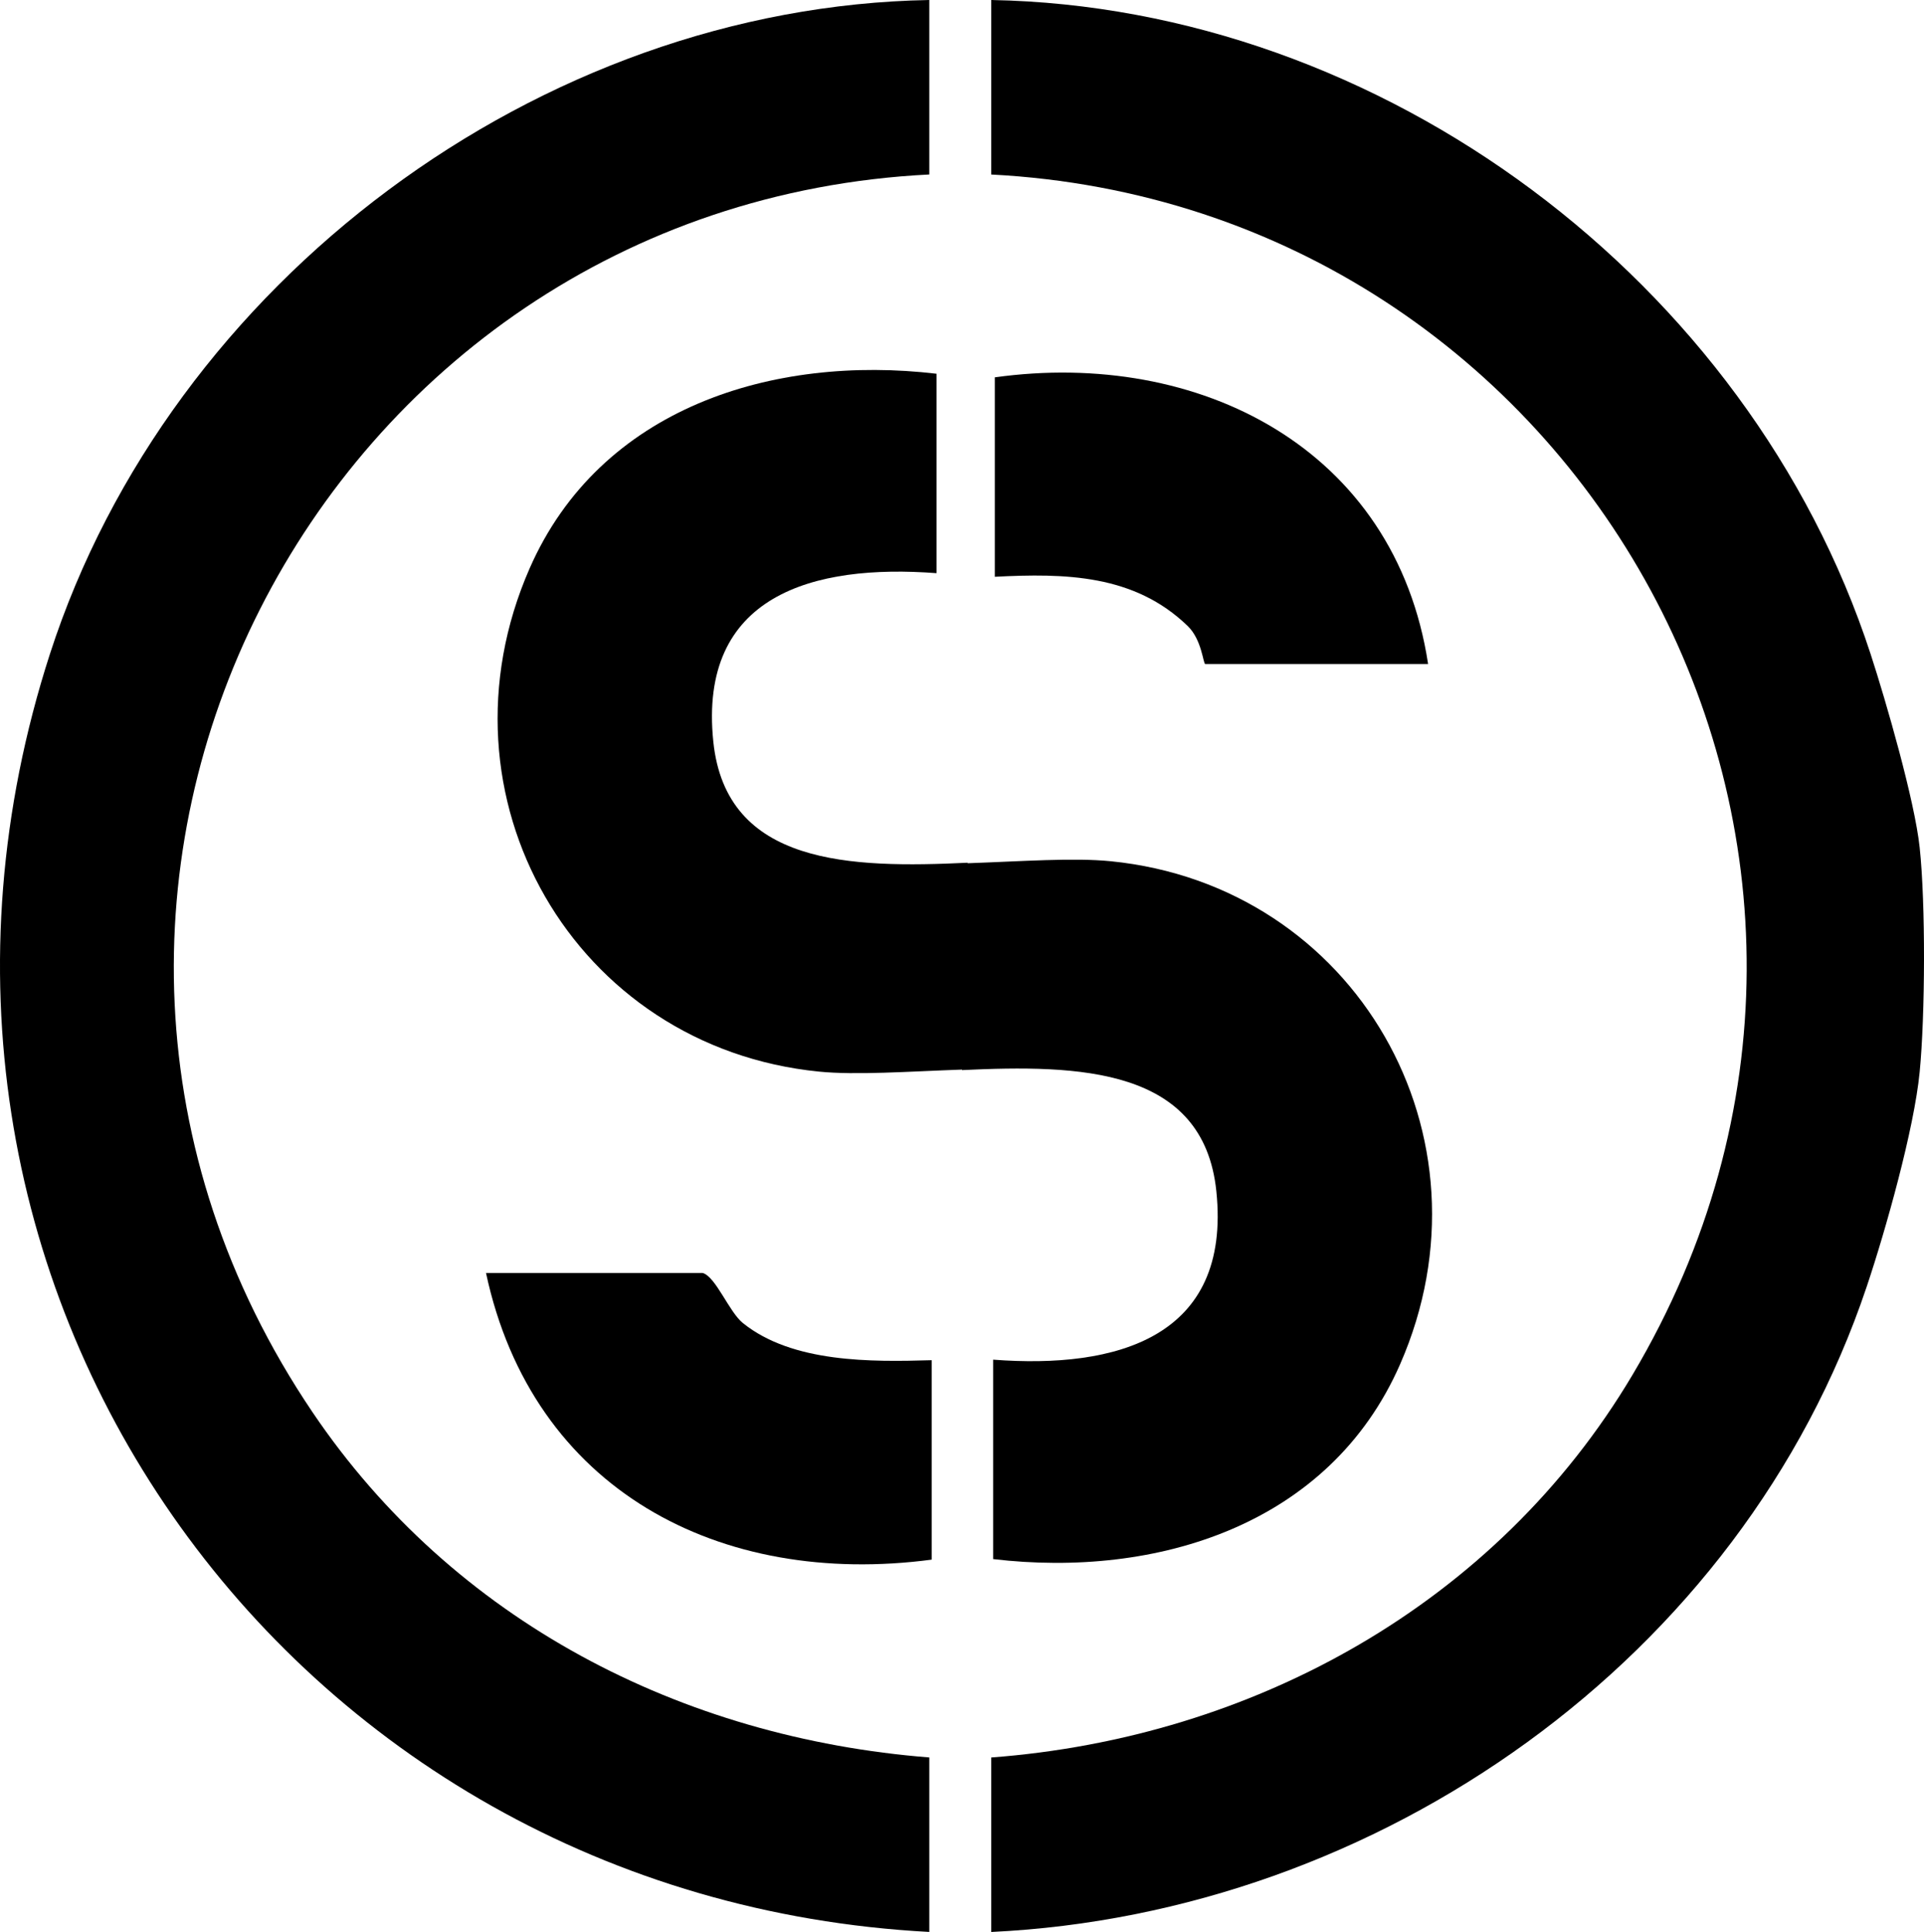 <?xml version="1.0" encoding="UTF-8"?>
<svg id="Capa_2" data-name="Capa 2" xmlns="http://www.w3.org/2000/svg" viewBox="0 0 534.44 536.56">
  <g id="Capa_1-2" data-name="Capa 1">
    <path d="M533.24,235.4c1.67,15.64,1.53,46.54,0,62.31-1.53,15.83-9.43,43.89-14.71,59.62-34.72,103.54-135.74,174.16-243.2,179.24v-48.46c72.79-5.47,140.39-42.72,178.14-106.27,86.28-145.26-13.52-324.85-178.14-333.37V0c108.6,1.98,210.46,78.05,244.27,181.62,4.35,13.33,12.26,40.8,13.64,53.77Z"/>
    <path d="M258.14,0v48.46C88.14,56.95-10.78,247.8,86.84,392.26c39.14,57.92,102.44,90.41,171.3,95.84v48.46C79.41,527.11-42.44,355.8,13.87,181.62,47.29,78.25,149.78,1.91,258.14,0Z"/>
    <g>
      <path d="M388.91,378.91c-19.61,44.76-67.73,59.45-113.04,54.1v-55.39c34.18,2.61,66.22-6.05,62-46.79-3.56-34.41-38.19-35.16-70.65-33.63v-.14c-15.03.53-29.37,1.59-39.72.56-67.96-6.75-108.16-76.34-80.4-139.72,19.61-44.76,67.73-59.45,113.04-54.1v55.39c-34.18-2.61-66.22,6.05-62,46.79,3.56,34.41,38.19,35.16,70.65,33.63v.14c15.03-.53,29.37-1.59,39.72-.56,67.96,6.75,108.16,76.34,80.4,139.72Z"/>
      <path d="M195.18,353.54c3.67,1.06,7.32,10.82,11.19,13.93,13.76,11.06,35.61,10.79,52.43,10.3v55.39c-58.81,7.79-110.89-19.27-123.8-79.62h60.18Z"/>
      <path d="M396.69,184.42h-61.9c-.58,0-.91-6.71-4.86-10.54-14.85-14.39-34.07-14.69-53.6-13.69v-55.39c56.59-7.89,111.24,19.67,120.36,79.62Z"/>
    </g>
  </g>
</svg>